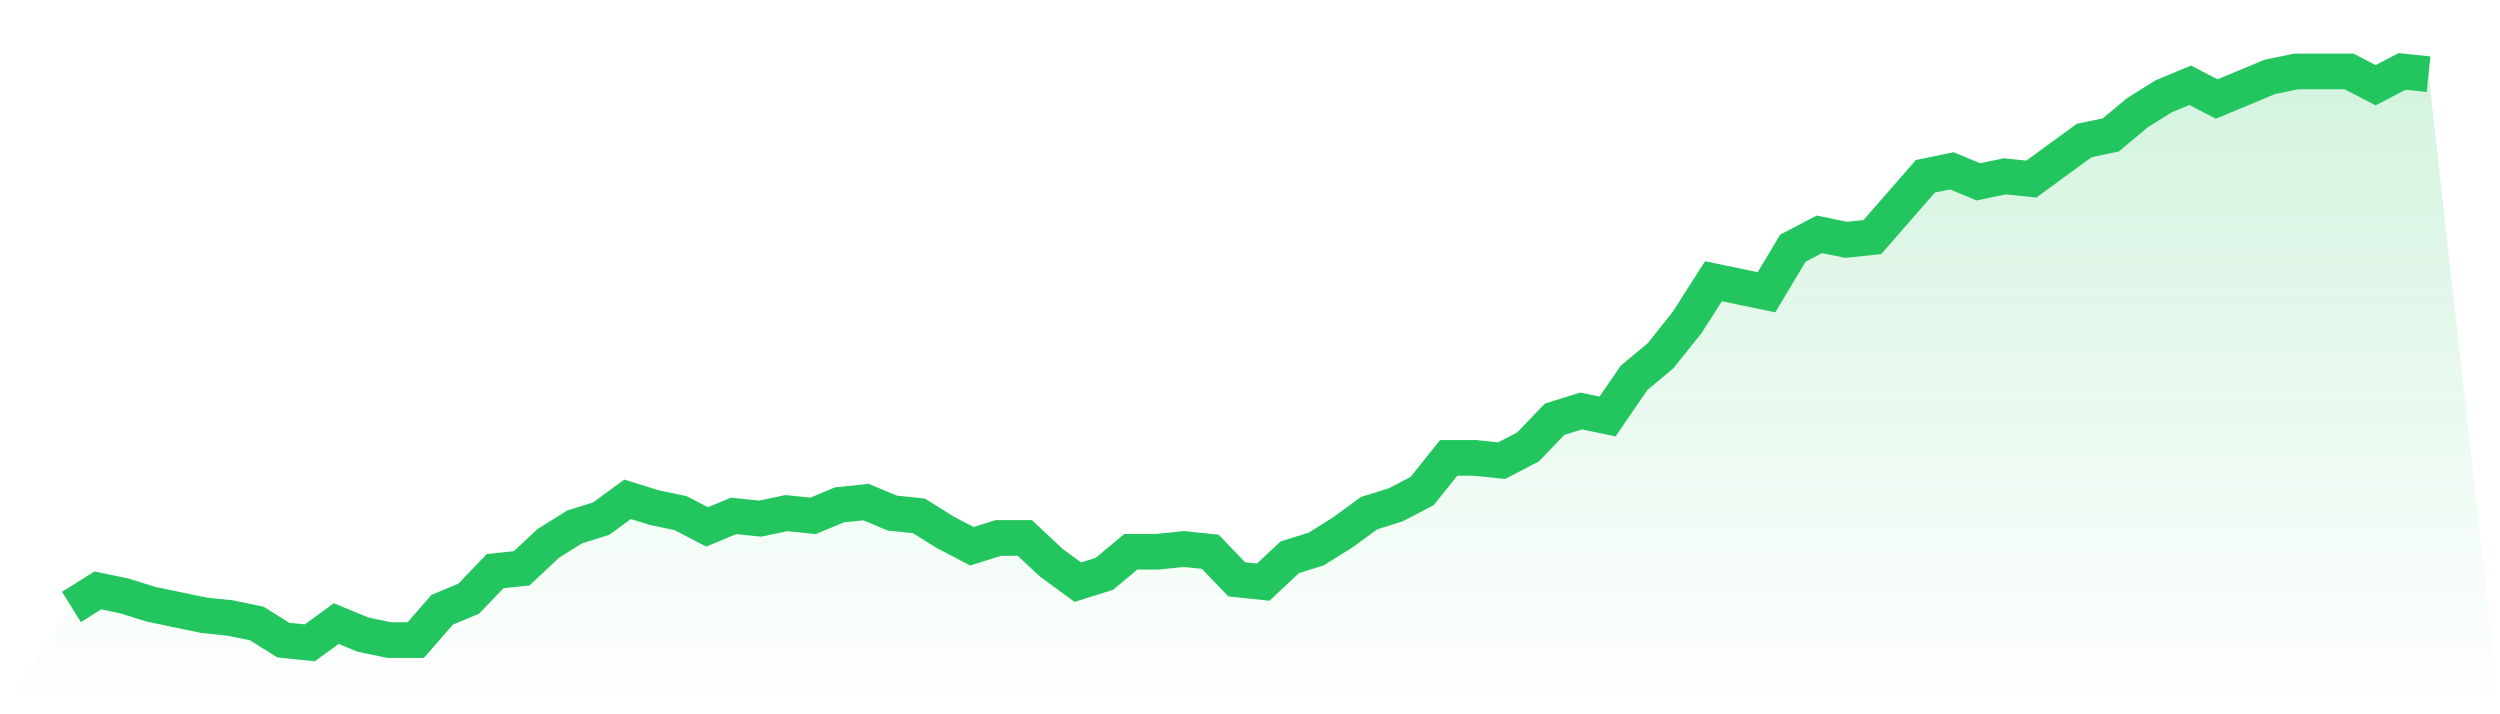 <svg viewBox="0 0 140 40" xmlns="http://www.w3.org/2000/svg">
<defs>
<linearGradient id="gradient" x1="0" x2="0" y1="0" y2="1">
<stop offset="0%" stop-color="#22c55e" stop-opacity="0.2"/>
<stop offset="100%" stop-color="#22c55e" stop-opacity="0"/>
</linearGradient>
</defs>
<path d="M4,33.99 L4,33.99 L5.483,33.063 L6.966,33.372 L8.449,33.836 L9.933,34.145 L11.416,34.454 L12.899,34.609 L14.382,34.918 L15.865,35.845 L17.348,36 L18.831,34.918 L20.315,35.536 L21.798,35.845 L23.281,35.845 L24.764,34.145 L26.247,33.527 L27.73,31.981 L29.213,31.826 L30.697,30.435 L32.18,29.507 L33.663,29.043 L35.146,27.961 L36.629,28.425 L38.112,28.734 L39.596,29.507 L41.079,28.889 L42.562,29.043 L44.045,28.734 L45.528,28.889 L47.011,28.271 L48.494,28.116 L49.978,28.734 L51.461,28.889 L52.944,29.816 L54.427,30.589 L55.91,30.126 L57.393,30.126 L58.876,31.517 L60.36,32.599 L61.843,32.135 L63.326,30.899 L64.809,30.899 L66.292,30.744 L67.775,30.899 L69.258,32.444 L70.742,32.599 L72.225,31.208 L73.708,30.744 L75.191,29.816 L76.674,28.734 L78.157,28.271 L79.64,27.498 L81.124,25.643 L82.607,25.643 L84.09,25.797 L85.573,25.024 L87.056,23.478 L88.539,23.014 L90.022,23.324 L91.506,21.159 L92.989,19.923 L94.472,18.068 L95.955,15.749 L97.438,16.058 L98.921,16.367 L100.404,13.894 L101.888,13.121 L103.371,13.43 L104.854,13.275 L106.337,11.575 L107.82,9.874 L109.303,9.565 L110.787,10.184 L112.27,9.874 L113.753,10.029 L115.236,8.947 L116.719,7.865 L118.202,7.556 L119.685,6.319 L121.169,5.391 L122.652,4.773 L124.135,5.546 L125.618,4.928 L127.101,4.309 L128.584,4 L130.067,4 L131.551,4 L133.034,4.773 L134.517,4 L136,4.155 L140,40 L0,40 z" fill="url(#gradient)"/>
<path d="M4,33.99 L4,33.99 L5.483,33.063 L6.966,33.372 L8.449,33.836 L9.933,34.145 L11.416,34.454 L12.899,34.609 L14.382,34.918 L15.865,35.845 L17.348,36 L18.831,34.918 L20.315,35.536 L21.798,35.845 L23.281,35.845 L24.764,34.145 L26.247,33.527 L27.73,31.981 L29.213,31.826 L30.697,30.435 L32.18,29.507 L33.663,29.043 L35.146,27.961 L36.629,28.425 L38.112,28.734 L39.596,29.507 L41.079,28.889 L42.562,29.043 L44.045,28.734 L45.528,28.889 L47.011,28.271 L48.494,28.116 L49.978,28.734 L51.461,28.889 L52.944,29.816 L54.427,30.589 L55.91,30.126 L57.393,30.126 L58.876,31.517 L60.36,32.599 L61.843,32.135 L63.326,30.899 L64.809,30.899 L66.292,30.744 L67.775,30.899 L69.258,32.444 L70.742,32.599 L72.225,31.208 L73.708,30.744 L75.191,29.816 L76.674,28.734 L78.157,28.271 L79.64,27.498 L81.124,25.643 L82.607,25.643 L84.09,25.797 L85.573,25.024 L87.056,23.478 L88.539,23.014 L90.022,23.324 L91.506,21.159 L92.989,19.923 L94.472,18.068 L95.955,15.749 L97.438,16.058 L98.921,16.367 L100.404,13.894 L101.888,13.121 L103.371,13.43 L104.854,13.275 L106.337,11.575 L107.82,9.874 L109.303,9.565 L110.787,10.184 L112.27,9.874 L113.753,10.029 L115.236,8.947 L116.719,7.865 L118.202,7.556 L119.685,6.319 L121.169,5.391 L122.652,4.773 L124.135,5.546 L125.618,4.928 L127.101,4.309 L128.584,4 L130.067,4 L131.551,4 L133.034,4.773 L134.517,4 L136,4.155" fill="none" stroke="#22c55e" stroke-width="2"/>
</svg>